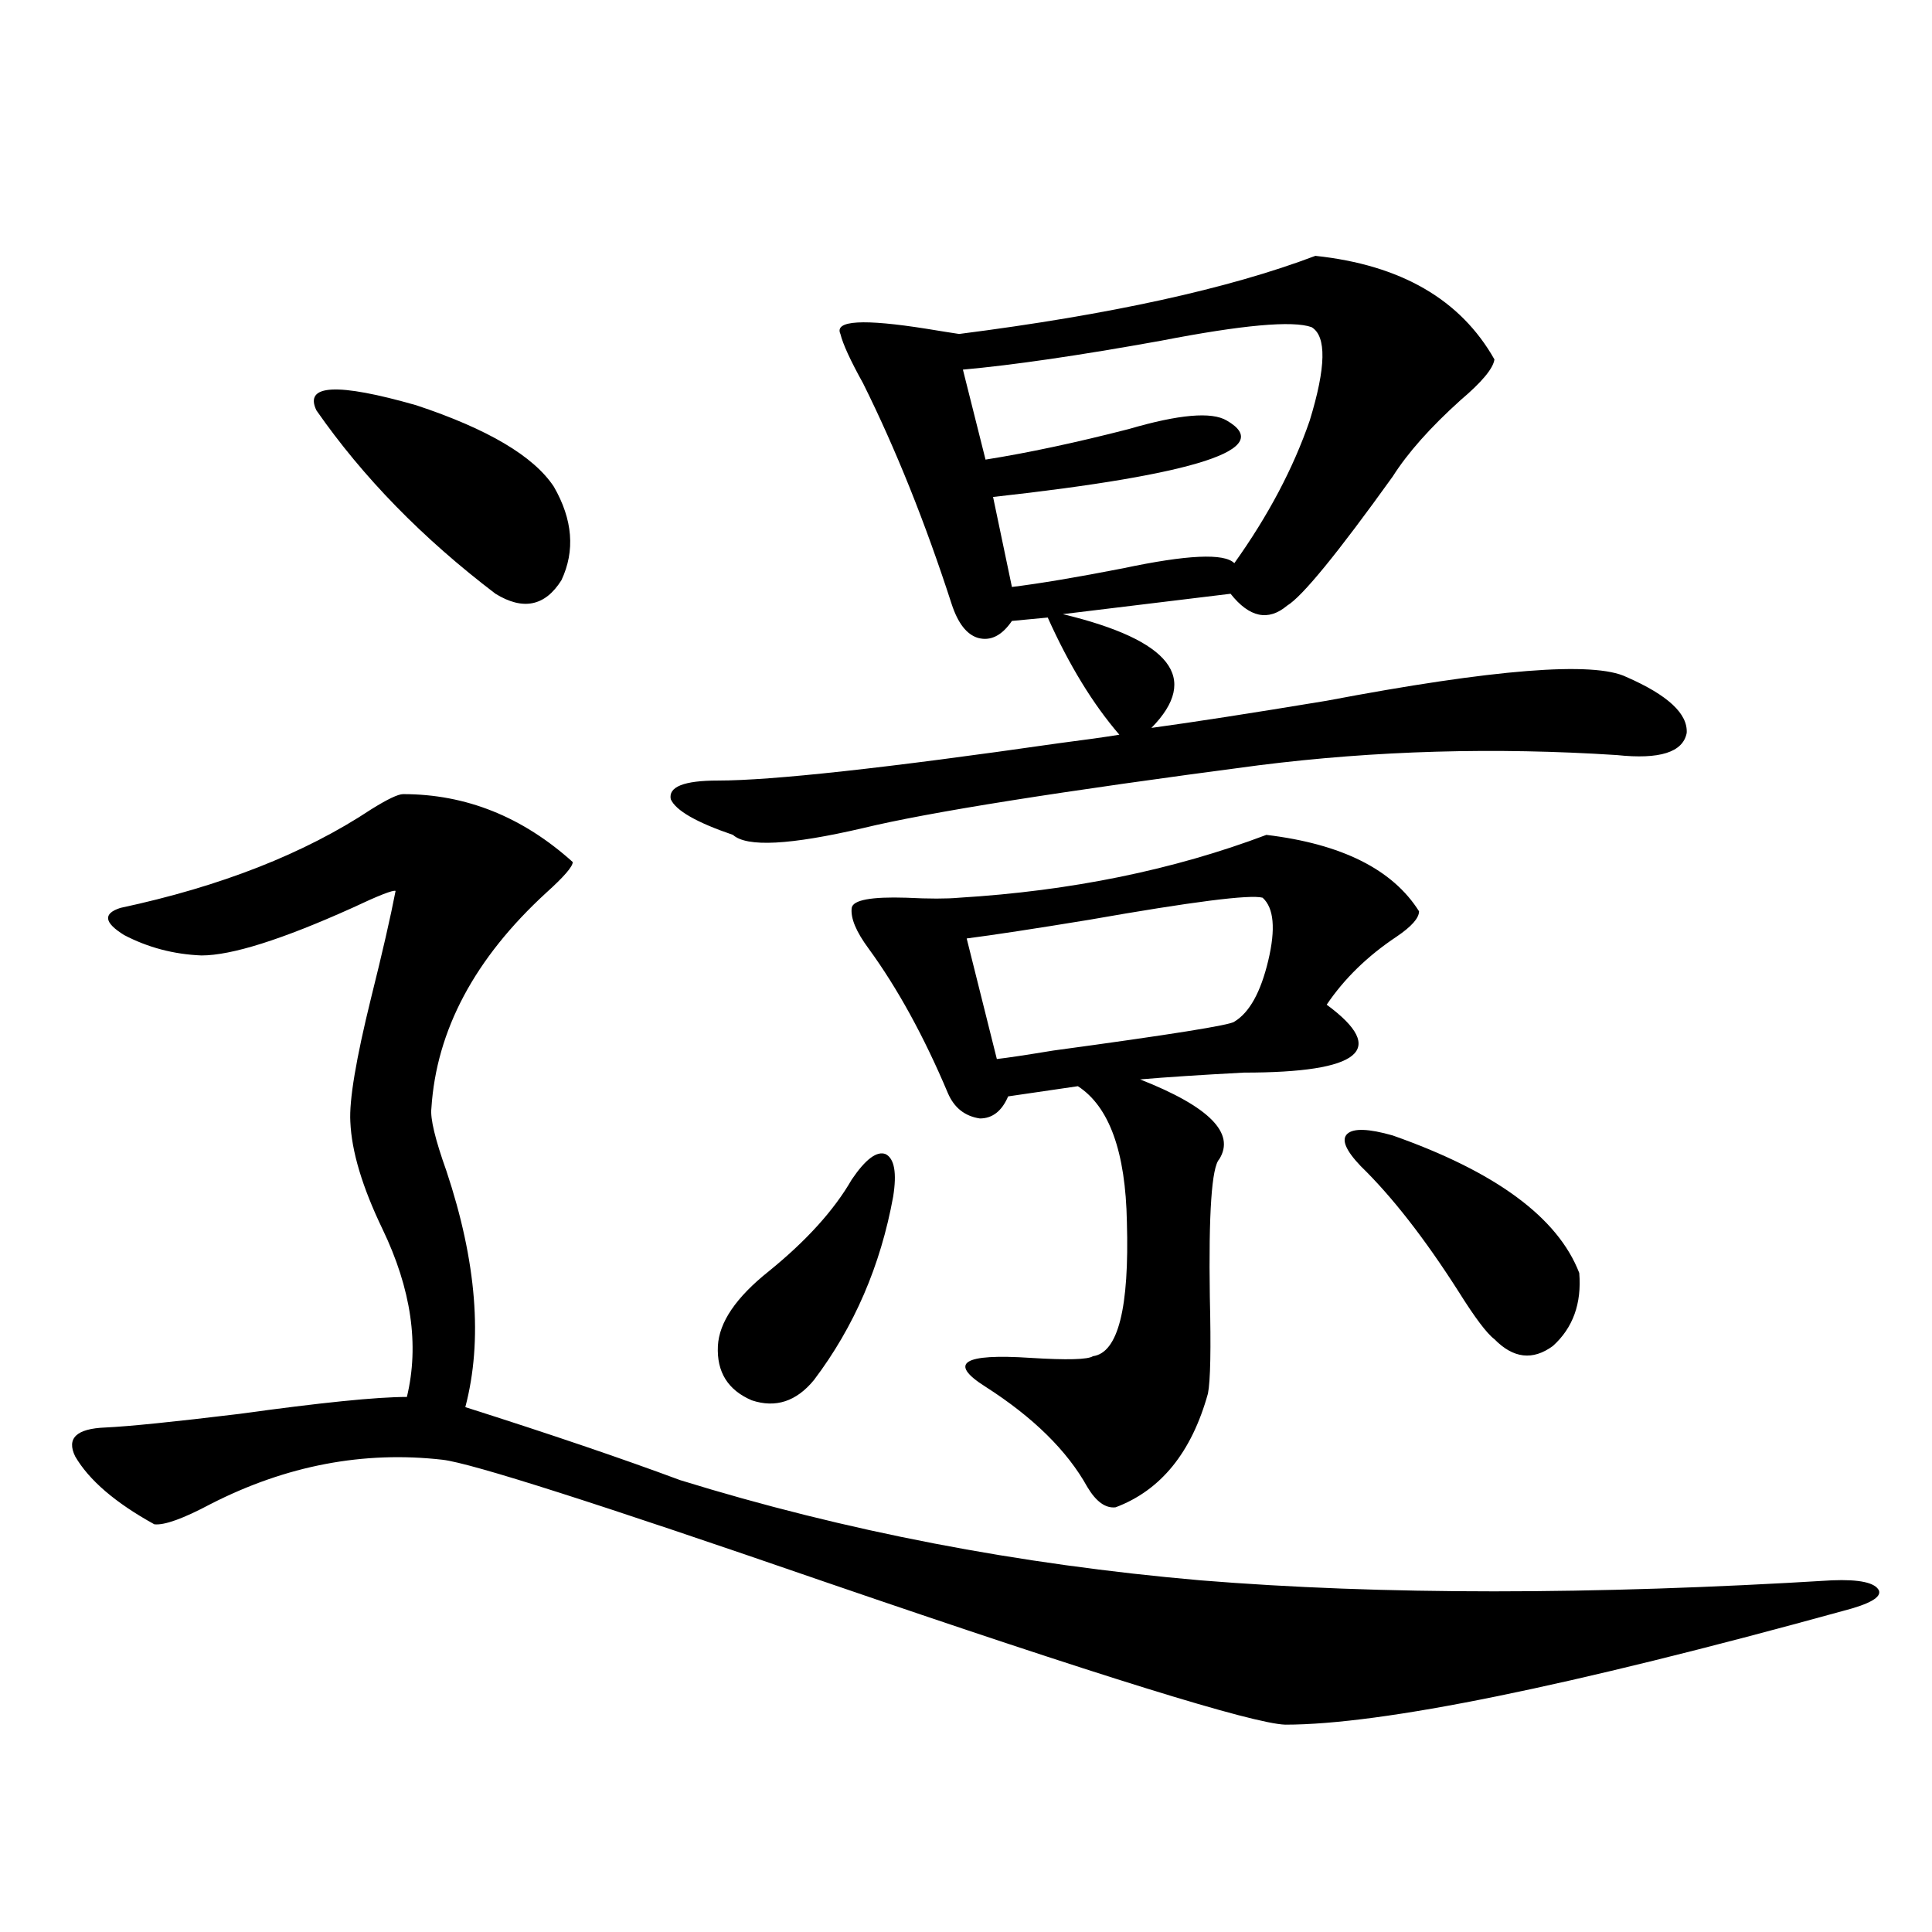 <?xml version="1.0" encoding="utf-8"?>
<!-- Generator: Adobe Illustrator 16.0.0, SVG Export Plug-In . SVG Version: 6.00 Build 0)  -->
<!DOCTYPE svg PUBLIC "-//W3C//DTD SVG 1.1//EN" "http://www.w3.org/Graphics/SVG/1.1/DTD/svg11.dtd">
<svg version="1.1" id="图层_1" xmlns="http://www.w3.org/2000/svg" xmlns:xlink="http://www.w3.org/1999/xlink" x="0px" y="0px"
	 width="1000px" height="1000px" viewBox="0 0 1000 1000" enable-background="new 0 0 1000 1000" xml:space="preserve">
<path d="M208.653,411.039c32.515,0,61.782,11.729,87.803,35.156c0,2.349-4.558,7.622-13.658,15.82
	c-37.072,33.989-56.919,71.191-59.511,111.621c-0.655,5.273,1.951,16.123,7.805,32.52c15.609,46.885,18.856,87.603,9.756,122.168
	c44.222,14.063,81.294,26.67,111.217,37.793c85.196,26.367,174.95,43.657,269.262,51.855c93.656,7.608,202.587,7.608,326.821,0
	c14.299-0.576,22.438,1.182,24.39,5.273c1.296,3.516-4.878,7.031-18.536,10.547c-142.436,39.249-238.698,58.887-288.773,58.887
	c-16.92-0.59-96.263-25.199-238.043-73.828c-117.07-40.43-183.09-61.523-198.044-63.281c-40.975-4.683-80.974,2.939-119.997,22.852
	c-14.313,7.622-24.069,11.138-29.268,10.547c-20.167-11.123-33.825-22.852-40.975-35.156c-4.558-9.365,0.641-14.351,15.609-14.941
	c12.348-0.576,35.441-2.925,69.267-7.031c42.271-5.85,71.218-8.789,86.827-8.789c6.494-26.943,2.271-55.947-12.683-87.012
	c-10.411-21.67-15.944-40.127-16.585-55.371c-0.655-11.123,2.927-32.52,10.731-64.16c5.854-23.428,10.076-41.885,12.683-55.371
	c-1.311-0.576-8.78,2.349-22.438,8.789c-36.432,16.411-62.438,24.609-78.047,24.609c-14.313-0.576-27.651-4.092-39.999-10.547
	c-10.411-6.44-11.066-11.123-1.951-14.063c52.026-11.123,95.272-28.125,129.753-50.977
	C200.514,413.676,206.047,411.039,208.653,411.039z M163.776,212.406c-6.509-13.472,10.731-14.351,51.706-2.637
	c37.072,12.305,60.807,26.367,71.218,42.188c9.756,17.002,11.052,33.11,3.902,48.34c-8.46,13.486-19.847,15.82-34.146,7.031
	C218.729,278.627,187.831,246.986,163.776,212.406z M680.837,132.426c44.222,4.697,75.12,22.563,92.681,53.613
	c-0.655,4.697-6.509,11.729-17.561,21.094c-15.609,14.063-27.316,27.246-35.121,39.551c-28.627,39.854-46.828,62.114-54.633,66.797
	c-9.756,8.213-19.512,6.152-29.268-6.152l-86.827,10.547c55.929,13.486,71.218,33.11,45.853,58.887
	c21.463-2.925,51.706-7.607,90.729-14.063c86.492-16.396,138.198-20.503,155.118-12.305c21.463,9.38,31.859,19.048,31.219,29.004
	c-1.951,9.971-13.993,13.774-36.097,11.426c-63.093-4.092-124.875-2.334-185.361,5.273
	c-102.771,13.486-171.063,24.321-204.873,32.52c-37.728,8.789-60.166,9.971-67.315,3.516c-18.871-6.44-29.603-12.593-32.194-18.457
	c-1.311-6.44,6.829-9.668,24.39-9.668c27.957,0,86.827-6.44,176.581-19.336c13.658-1.758,24.055-3.213,31.219-4.395
	c-13.658-15.82-26.021-36.035-37.072-60.645l-18.536,1.758c-5.213,7.622-11.066,10.547-17.561,8.789
	c-5.854-1.758-10.411-7.607-13.658-17.578c-13.658-42.188-28.947-80.269-45.853-114.258c-6.509-11.714-10.411-20.215-11.707-25.488
	c-3.262-7.031,11.707-7.91,44.877-2.637c7.149,1.182,12.683,2.061,16.585,2.637C574.498,162.899,635.96,149.428,680.837,132.426z
	 M440.843,610.551c7.149-10.547,13.003-14.941,17.561-13.184c4.543,2.349,5.854,9.668,3.902,21.973
	c-6.509,35.747-20.167,67.388-40.975,94.922c-9.115,11.138-19.847,14.653-32.194,10.547c-12.362-5.273-18.216-14.639-17.561-28.125
	c0.641-12.305,9.421-25.186,26.341-38.672C417.429,642.191,431.728,626.371,440.843,610.551z M655.472,432.133
	c39.023,4.697,65.364,17.881,79.022,39.551c0,3.516-3.902,7.91-11.707,13.184c-14.969,9.971-26.996,21.685-36.097,35.156
	c31.859,23.442,17.561,35.156-42.926,35.156c-22.118,1.182-39.999,2.349-53.657,3.516c35.762,14.063,49.42,27.837,40.975,41.309
	c-3.902,4.106-5.533,27.837-4.878,71.191c0.641,26.958,0.32,43.657-0.976,50.098c-8.46,30.474-24.39,50.098-47.804,58.887
	c-5.213,0.591-10.091-2.925-14.634-10.547c-10.411-18.745-27.972-36.035-52.682-51.855c-19.512-12.305-11.707-17.275,23.414-14.941
	c18.856,1.182,29.588,0.879,32.194-0.879c13.003-1.758,18.856-24.897,17.561-69.434c-0.655-36.323-9.115-59.766-25.365-70.313
	l-36.097,5.273c-3.262,7.622-8.14,11.426-14.634,11.426c-7.805-1.167-13.338-5.562-16.585-13.184
	c-12.362-29.292-26.021-54.189-40.975-74.707c-6.509-8.789-9.436-15.82-8.78-21.094c0.641-4.092,10.076-5.85,28.292-5.273
	c11.707,0.591,20.808,0.591,27.316,0C554.331,461.137,607.333,450.302,655.472,432.133z M678.886,169.34
	c-9.756-3.516-35.776-1.167-78.047,7.031c-42.285,7.622-76.431,12.607-102.437,14.941l11.707,46.582
	c22.104-3.516,46.828-8.789,74.145-15.82c26.006-7.607,42.926-9.077,50.73-4.395c25.365,14.653-14.969,27.837-120.973,39.551
	l9.756,46.582c14.299-1.758,33.49-4.971,57.56-9.668c33.17-7.031,52.347-7.91,57.56-2.637
	c17.561-24.609,30.563-49.219,39.023-73.828C686.355,190.146,686.69,174.037,678.886,169.34z M653.521,464.652
	c-6.509-1.758-36.432,2.061-89.754,11.426c-28.627,4.697-49.755,7.91-63.413,9.668l15.609,62.402
	c5.198-0.576,14.954-2.046,29.268-4.395c60.486-8.198,91.705-13.184,93.656-14.941c7.805-4.683,13.658-15.229,17.561-31.641
	C660.35,480.775,659.374,469.926,653.521,464.652z M817.419,658.891c1.296,15.82-3.262,28.428-13.658,37.793
	c-10.411,7.622-20.487,6.455-30.243-3.516c-3.902-2.925-10.091-11.123-18.536-24.609c-17.561-27.534-34.48-49.219-50.73-65.039
	c-7.805-8.198-10.091-13.76-6.829-16.699c3.247-2.925,11.052-2.637,23.414,0.879C774.158,606.459,806.353,630.189,817.419,658.891z"
	/>
</svg>
